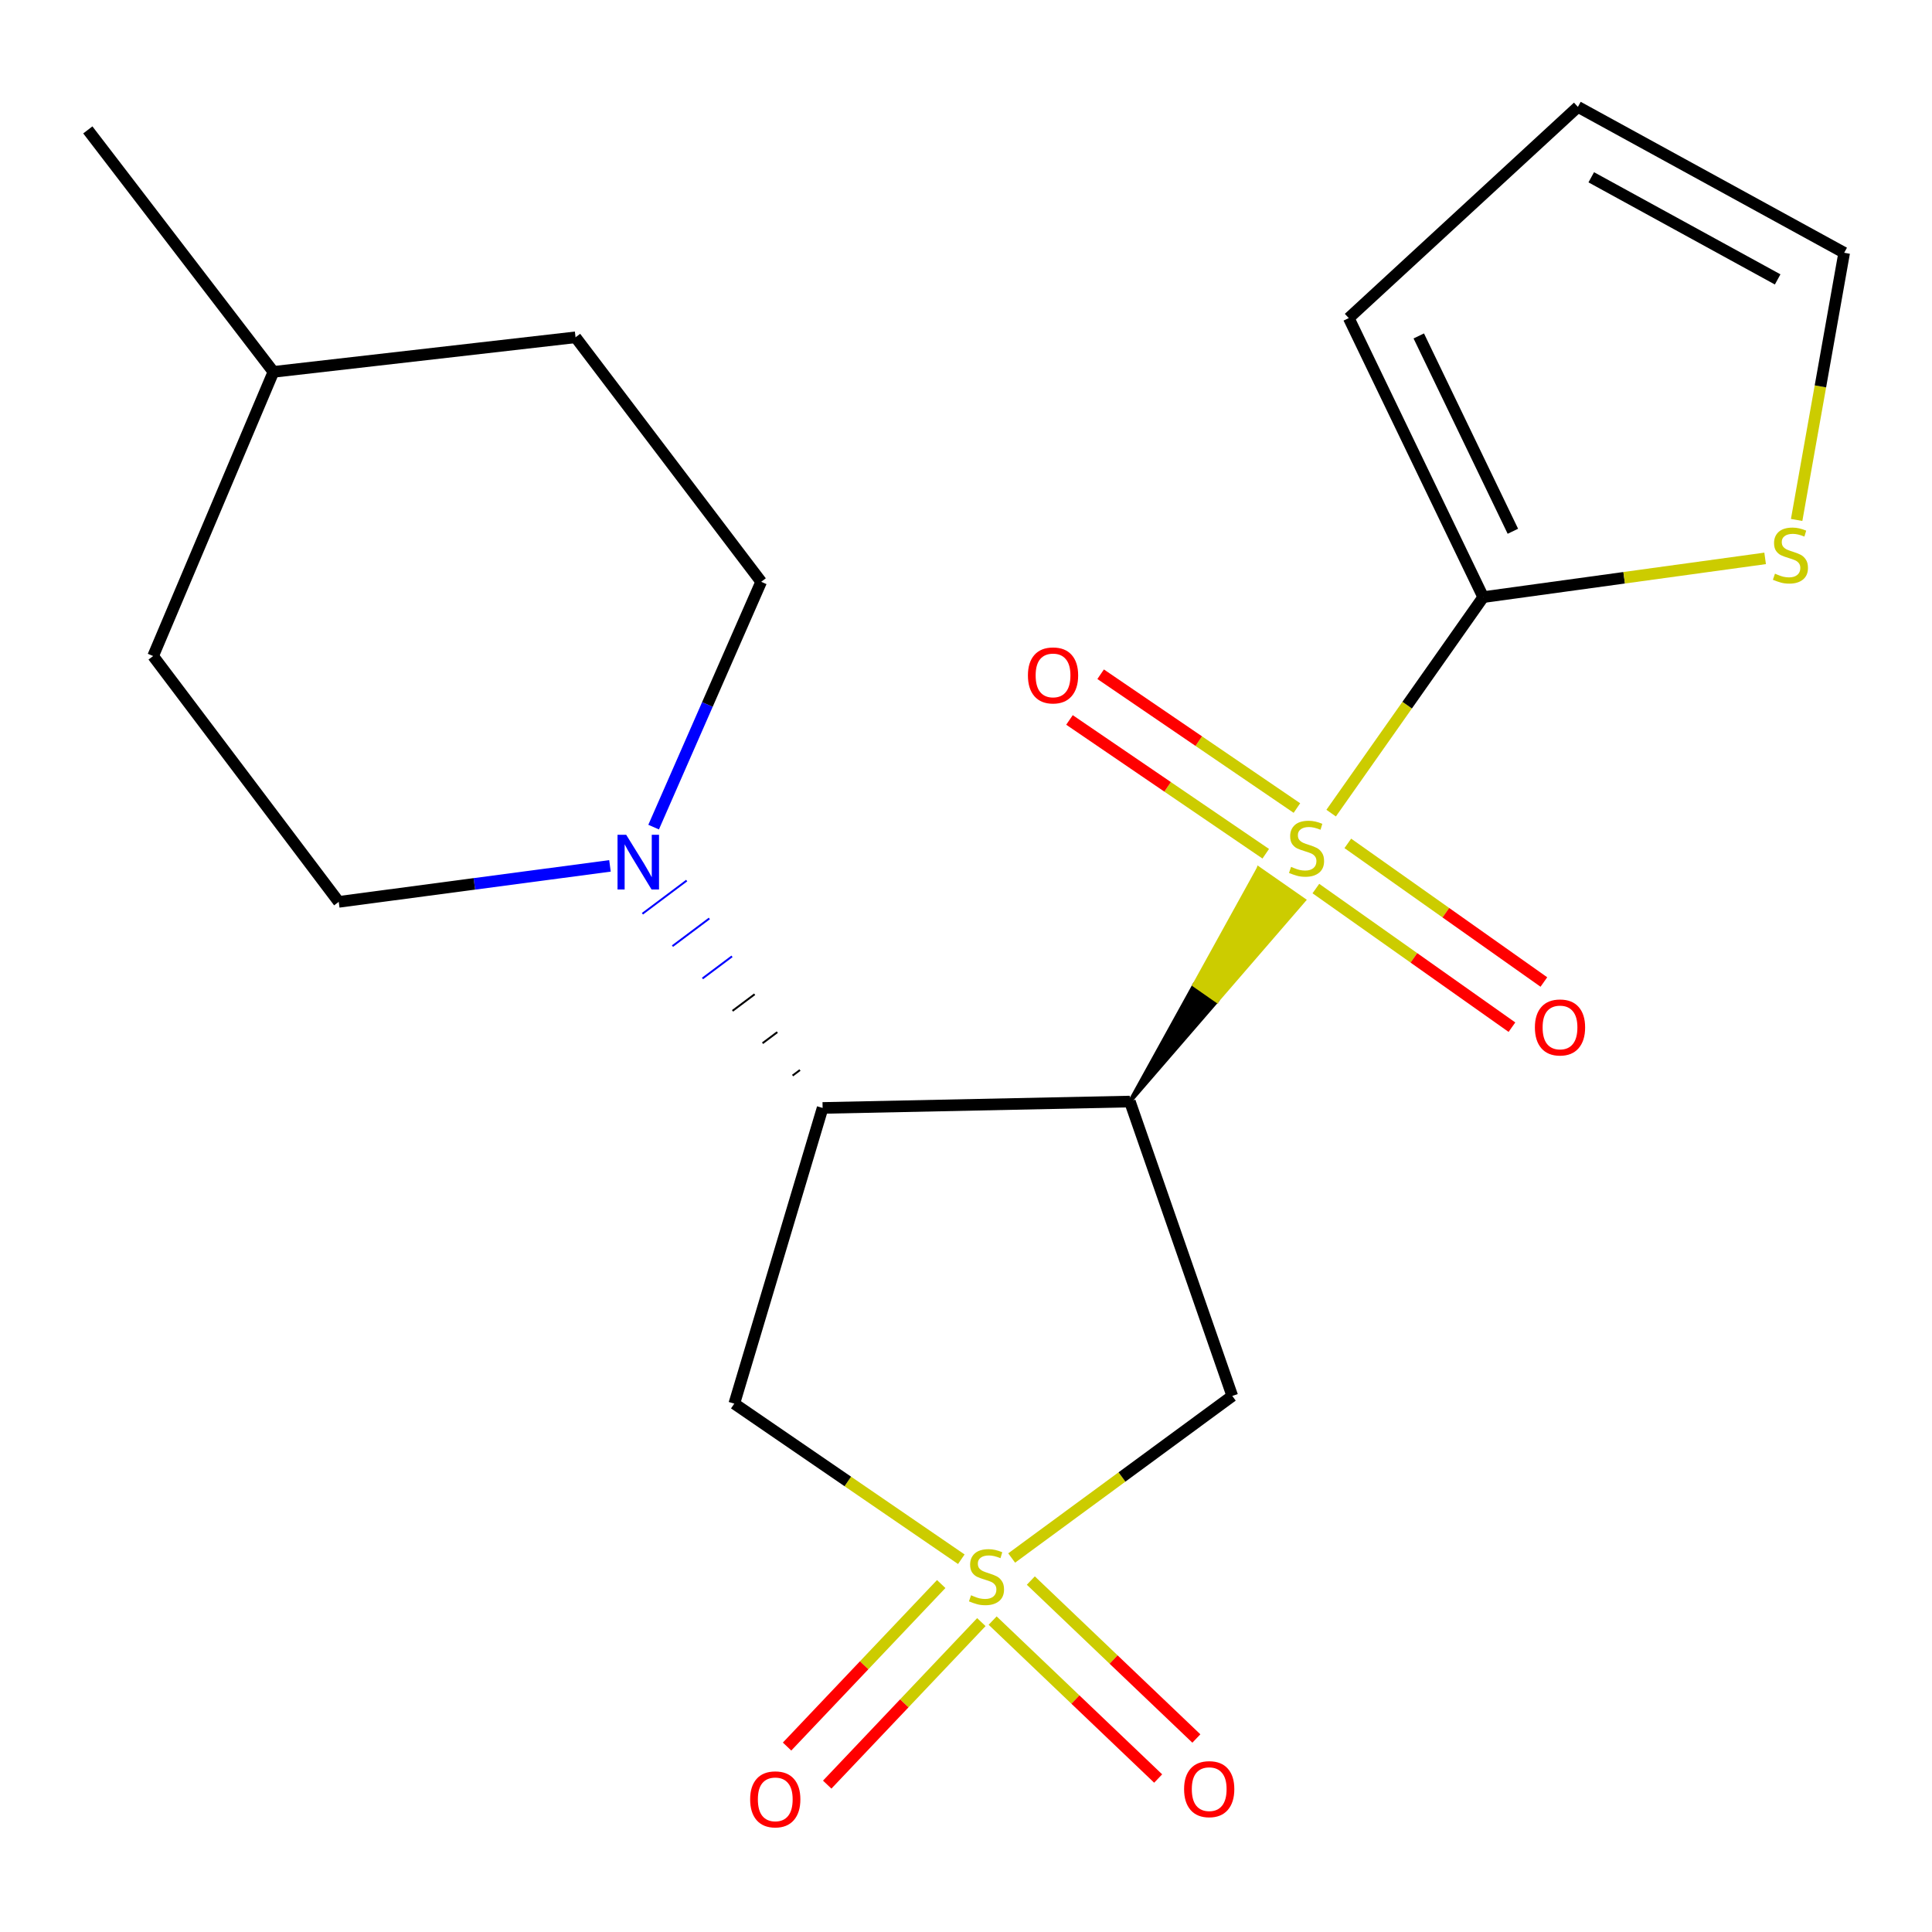<?xml version='1.0' encoding='iso-8859-1'?>
<svg version='1.1' baseProfile='full'
              xmlns='http://www.w3.org/2000/svg'
                      xmlns:rdkit='http://www.rdkit.org/xml'
                      xmlns:xlink='http://www.w3.org/1999/xlink'
                  xml:space='preserve'
width='1000px' height='1000px' viewBox='0 0 1000 1000'>
<!-- END OF HEADER -->
<rect style='opacity:1.0;fill:#FFFFFF;stroke:none' width='1000' height='1000' x='0' y='0'> </rect>
<path class='bond-0' d='M 584.823,570.159 L 629.877,518.037 L 618.131,509.85 Z' style='fill:#000000;fill-rule:evenodd;fill-opacity:1;stroke:#000000;stroke-width:2px;stroke-linecap:butt;stroke-linejoin:miter;stroke-opacity:1;' />
<path class='bond-0' d='M 629.877,518.037 L 651.439,449.541 L 674.931,465.915 Z' style='fill:#CCCC00;fill-rule:evenodd;fill-opacity:1;stroke:#CCCC00;stroke-width:2px;stroke-linecap:butt;stroke-linejoin:miter;stroke-opacity:1;' />
<path class='bond-0' d='M 629.877,518.037 L 618.131,509.85 L 651.439,449.541 Z' style='fill:#CCCC00;fill-rule:evenodd;fill-opacity:1;stroke:#CCCC00;stroke-width:2px;stroke-linecap:butt;stroke-linejoin:miter;stroke-opacity:1;' />
<path class='bond-4' d='M 688.999,420.873 L 728.351,364.973' style='fill:none;fill-rule:evenodd;stroke:#CCCC00;stroke-width:6px;stroke-linecap:butt;stroke-linejoin:miter;stroke-opacity:1' />
<path class='bond-4' d='M 728.351,364.973 L 767.703,309.074' style='fill:none;fill-rule:evenodd;stroke:#000000;stroke-width:6px;stroke-linecap:butt;stroke-linejoin:miter;stroke-opacity:1' />
<path class='bond-8' d='M 681.094,459.915 L 731.835,495.791' style='fill:none;fill-rule:evenodd;stroke:#CCCC00;stroke-width:6px;stroke-linecap:butt;stroke-linejoin:miter;stroke-opacity:1' />
<path class='bond-8' d='M 731.835,495.791 L 782.577,531.667' style='fill:none;fill-rule:evenodd;stroke:#FF0000;stroke-width:6px;stroke-linecap:butt;stroke-linejoin:miter;stroke-opacity:1' />
<path class='bond-8' d='M 697.626,436.534 L 748.367,472.41' style='fill:none;fill-rule:evenodd;stroke:#CCCC00;stroke-width:6px;stroke-linecap:butt;stroke-linejoin:miter;stroke-opacity:1' />
<path class='bond-8' d='M 748.367,472.41 L 799.108,508.287' style='fill:none;fill-rule:evenodd;stroke:#FF0000;stroke-width:6px;stroke-linecap:butt;stroke-linejoin:miter;stroke-opacity:1' />
<path class='bond-9' d='M 671.278,418.238 L 620.485,383.61' style='fill:none;fill-rule:evenodd;stroke:#CCCC00;stroke-width:6px;stroke-linecap:butt;stroke-linejoin:miter;stroke-opacity:1' />
<path class='bond-9' d='M 620.485,383.61 L 569.692,348.983' style='fill:none;fill-rule:evenodd;stroke:#FF0000;stroke-width:6px;stroke-linecap:butt;stroke-linejoin:miter;stroke-opacity:1' />
<path class='bond-9' d='M 655.148,441.897 L 604.355,407.27' style='fill:none;fill-rule:evenodd;stroke:#CCCC00;stroke-width:6px;stroke-linecap:butt;stroke-linejoin:miter;stroke-opacity:1' />
<path class='bond-9' d='M 604.355,407.27 L 553.562,372.642' style='fill:none;fill-rule:evenodd;stroke:#FF0000;stroke-width:6px;stroke-linecap:butt;stroke-linejoin:miter;stroke-opacity:1' />
<path class='bond-2' d='M 584.823,570.159 L 425.788,573.468' style='fill:none;fill-rule:evenodd;stroke:#000000;stroke-width:6px;stroke-linecap:butt;stroke-linejoin:miter;stroke-opacity:1' />
<path class='bond-3' d='M 584.823,570.159 L 637.829,722.544' style='fill:none;fill-rule:evenodd;stroke:#000000;stroke-width:6px;stroke-linecap:butt;stroke-linejoin:miter;stroke-opacity:1' />
<path class='bond-1' d='M 523.637,806.421 L 580.733,764.483' style='fill:none;fill-rule:evenodd;stroke:#CCCC00;stroke-width:6px;stroke-linecap:butt;stroke-linejoin:miter;stroke-opacity:1' />
<path class='bond-1' d='M 580.733,764.483 L 637.829,722.544' style='fill:none;fill-rule:evenodd;stroke:#000000;stroke-width:6px;stroke-linecap:butt;stroke-linejoin:miter;stroke-opacity:1' />
<path class='bond-10' d='M 487.171,819.896 L 447.277,861.955' style='fill:none;fill-rule:evenodd;stroke:#CCCC00;stroke-width:6px;stroke-linecap:butt;stroke-linejoin:miter;stroke-opacity:1' />
<path class='bond-10' d='M 447.277,861.955 L 407.384,904.014' style='fill:none;fill-rule:evenodd;stroke:#FF0000;stroke-width:6px;stroke-linecap:butt;stroke-linejoin:miter;stroke-opacity:1' />
<path class='bond-10' d='M 507.947,839.602 L 468.053,881.661' style='fill:none;fill-rule:evenodd;stroke:#CCCC00;stroke-width:6px;stroke-linecap:butt;stroke-linejoin:miter;stroke-opacity:1' />
<path class='bond-10' d='M 468.053,881.661 L 428.159,923.72' style='fill:none;fill-rule:evenodd;stroke:#FF0000;stroke-width:6px;stroke-linecap:butt;stroke-linejoin:miter;stroke-opacity:1' />
<path class='bond-11' d='M 513.79,838.812 L 556.628,879.687' style='fill:none;fill-rule:evenodd;stroke:#CCCC00;stroke-width:6px;stroke-linecap:butt;stroke-linejoin:miter;stroke-opacity:1' />
<path class='bond-11' d='M 556.628,879.687 L 599.466,920.563' style='fill:none;fill-rule:evenodd;stroke:#FF0000;stroke-width:6px;stroke-linecap:butt;stroke-linejoin:miter;stroke-opacity:1' />
<path class='bond-11' d='M 533.558,818.095 L 576.396,858.97' style='fill:none;fill-rule:evenodd;stroke:#CCCC00;stroke-width:6px;stroke-linecap:butt;stroke-linejoin:miter;stroke-opacity:1' />
<path class='bond-11' d='M 576.396,858.97 L 619.234,899.846' style='fill:none;fill-rule:evenodd;stroke:#FF0000;stroke-width:6px;stroke-linecap:butt;stroke-linejoin:miter;stroke-opacity:1' />
<path class='bond-22' d='M 497.574,807.054 L 438.821,766.788' style='fill:none;fill-rule:evenodd;stroke:#CCCC00;stroke-width:6px;stroke-linecap:butt;stroke-linejoin:miter;stroke-opacity:1' />
<path class='bond-22' d='M 438.821,766.788 L 380.068,726.521' style='fill:none;fill-rule:evenodd;stroke:#000000;stroke-width:6px;stroke-linecap:butt;stroke-linejoin:miter;stroke-opacity:1' />
<path class='bond-5' d='M 425.788,573.468 L 380.068,726.521' style='fill:none;fill-rule:evenodd;stroke:#000000;stroke-width:6px;stroke-linecap:butt;stroke-linejoin:miter;stroke-opacity:1' />
<path class='bond-6' d='M 414.061,553.854 L 410.243,556.717' style='fill:none;fill-rule:evenodd;stroke:#000000;stroke-width:1.0px;stroke-linecap:butt;stroke-linejoin:miter;stroke-opacity:1' />
<path class='bond-6' d='M 402.334,534.239 L 394.698,539.966' style='fill:none;fill-rule:evenodd;stroke:#000000;stroke-width:1.0px;stroke-linecap:butt;stroke-linejoin:miter;stroke-opacity:1' />
<path class='bond-6' d='M 390.607,514.624 L 379.153,523.214' style='fill:none;fill-rule:evenodd;stroke:#000000;stroke-width:1.0px;stroke-linecap:butt;stroke-linejoin:miter;stroke-opacity:1' />
<path class='bond-6' d='M 378.88,495.01 L 363.608,506.463' style='fill:none;fill-rule:evenodd;stroke:#0000FF;stroke-width:1.0px;stroke-linecap:butt;stroke-linejoin:miter;stroke-opacity:1' />
<path class='bond-6' d='M 367.153,475.395 L 348.062,489.712' style='fill:none;fill-rule:evenodd;stroke:#0000FF;stroke-width:1.0px;stroke-linecap:butt;stroke-linejoin:miter;stroke-opacity:1' />
<path class='bond-6' d='M 355.426,455.78 L 332.517,472.96' style='fill:none;fill-rule:evenodd;stroke:#0000FF;stroke-width:1.0px;stroke-linecap:butt;stroke-linejoin:miter;stroke-opacity:1' />
<path class='bond-7' d='M 767.703,309.074 L 840.666,299.045' style='fill:none;fill-rule:evenodd;stroke:#000000;stroke-width:6px;stroke-linecap:butt;stroke-linejoin:miter;stroke-opacity:1' />
<path class='bond-7' d='M 840.666,299.045 L 913.629,289.016' style='fill:none;fill-rule:evenodd;stroke:#CCCC00;stroke-width:6px;stroke-linecap:butt;stroke-linejoin:miter;stroke-opacity:1' />
<path class='bond-12' d='M 767.703,309.074 L 698.121,164.643' style='fill:none;fill-rule:evenodd;stroke:#000000;stroke-width:6px;stroke-linecap:butt;stroke-linejoin:miter;stroke-opacity:1' />
<path class='bond-12' d='M 783.063,274.981 L 734.355,173.879' style='fill:none;fill-rule:evenodd;stroke:#000000;stroke-width:6px;stroke-linecap:butt;stroke-linejoin:miter;stroke-opacity:1' />
<path class='bond-13' d='M 338.316,428.114 L 366.152,364.625' style='fill:none;fill-rule:evenodd;stroke:#0000FF;stroke-width:6px;stroke-linecap:butt;stroke-linejoin:miter;stroke-opacity:1' />
<path class='bond-13' d='M 366.152,364.625 L 393.988,301.136' style='fill:none;fill-rule:evenodd;stroke:#000000;stroke-width:6px;stroke-linecap:butt;stroke-linejoin:miter;stroke-opacity:1' />
<path class='bond-14' d='M 315.721,448.178 L 245.525,457.491' style='fill:none;fill-rule:evenodd;stroke:#0000FF;stroke-width:6px;stroke-linecap:butt;stroke-linejoin:miter;stroke-opacity:1' />
<path class='bond-14' d='M 245.525,457.491 L 175.329,466.804' style='fill:none;fill-rule:evenodd;stroke:#000000;stroke-width:6px;stroke-linecap:butt;stroke-linejoin:miter;stroke-opacity:1' />
<path class='bond-15' d='M 929.941,269.125 L 942.243,199.982' style='fill:none;fill-rule:evenodd;stroke:#CCCC00;stroke-width:6px;stroke-linecap:butt;stroke-linejoin:miter;stroke-opacity:1' />
<path class='bond-15' d='M 942.243,199.982 L 954.545,130.838' style='fill:none;fill-rule:evenodd;stroke:#000000;stroke-width:6px;stroke-linecap:butt;stroke-linejoin:miter;stroke-opacity:1' />
<path class='bond-16' d='M 698.121,164.643 L 816.717,55.322' style='fill:none;fill-rule:evenodd;stroke:#000000;stroke-width:6px;stroke-linecap:butt;stroke-linejoin:miter;stroke-opacity:1' />
<path class='bond-18' d='M 393.988,301.136 L 297.902,174.586' style='fill:none;fill-rule:evenodd;stroke:#000000;stroke-width:6px;stroke-linecap:butt;stroke-linejoin:miter;stroke-opacity:1' />
<path class='bond-17' d='M 175.329,466.804 L 79.26,339.57' style='fill:none;fill-rule:evenodd;stroke:#000000;stroke-width:6px;stroke-linecap:butt;stroke-linejoin:miter;stroke-opacity:1' />
<path class='bond-21' d='M 954.545,130.838 L 816.717,55.322' style='fill:none;fill-rule:evenodd;stroke:#000000;stroke-width:6px;stroke-linecap:butt;stroke-linejoin:miter;stroke-opacity:1' />
<path class='bond-21' d='M 920.112,144.623 L 823.632,91.762' style='fill:none;fill-rule:evenodd;stroke:#000000;stroke-width:6px;stroke-linecap:butt;stroke-linejoin:miter;stroke-opacity:1' />
<path class='bond-19' d='M 79.26,339.57 L 141.524,192.482' style='fill:none;fill-rule:evenodd;stroke:#000000;stroke-width:6px;stroke-linecap:butt;stroke-linejoin:miter;stroke-opacity:1' />
<path class='bond-23' d='M 297.902,174.586 L 141.524,192.482' style='fill:none;fill-rule:evenodd;stroke:#000000;stroke-width:6px;stroke-linecap:butt;stroke-linejoin:miter;stroke-opacity:1' />
<path class='bond-20' d='M 141.524,192.482 L 45.455,67.237' style='fill:none;fill-rule:evenodd;stroke:#000000;stroke-width:6px;stroke-linecap:butt;stroke-linejoin:miter;stroke-opacity:1' />
<path  class='atom-0' d='M 668.263 448.684
Q 668.583 448.804, 669.903 449.364
Q 671.223 449.924, 672.663 450.284
Q 674.143 450.604, 675.583 450.604
Q 678.263 450.604, 679.823 449.324
Q 681.383 448.004, 681.383 445.724
Q 681.383 444.164, 680.583 443.204
Q 679.823 442.244, 678.623 441.724
Q 677.423 441.204, 675.423 440.604
Q 672.903 439.844, 671.383 439.124
Q 669.903 438.404, 668.823 436.884
Q 667.783 435.364, 667.783 432.804
Q 667.783 429.244, 670.183 427.044
Q 672.623 424.844, 677.423 424.844
Q 680.703 424.844, 684.423 426.404
L 683.503 429.484
Q 680.103 428.084, 677.543 428.084
Q 674.783 428.084, 673.263 429.244
Q 671.743 430.364, 671.783 432.324
Q 671.783 433.844, 672.543 434.764
Q 673.343 435.684, 674.463 436.204
Q 675.623 436.724, 677.543 437.324
Q 680.103 438.124, 681.623 438.924
Q 683.143 439.724, 684.223 441.364
Q 685.343 442.964, 685.343 445.724
Q 685.343 449.644, 682.703 451.764
Q 680.103 453.844, 675.743 453.844
Q 673.223 453.844, 671.303 453.284
Q 669.423 452.764, 667.183 451.844
L 668.263 448.684
' fill='#CCCC00'/>
<path  class='atom-2' d='M 502.611 825.709
Q 502.931 825.829, 504.251 826.389
Q 505.571 826.949, 507.011 827.309
Q 508.491 827.629, 509.931 827.629
Q 512.611 827.629, 514.171 826.349
Q 515.731 825.029, 515.731 822.749
Q 515.731 821.189, 514.931 820.229
Q 514.171 819.269, 512.971 818.749
Q 511.771 818.229, 509.771 817.629
Q 507.251 816.869, 505.731 816.149
Q 504.251 815.429, 503.171 813.909
Q 502.131 812.389, 502.131 809.829
Q 502.131 806.269, 504.531 804.069
Q 506.971 801.869, 511.771 801.869
Q 515.051 801.869, 518.771 803.429
L 517.851 806.509
Q 514.451 805.109, 511.891 805.109
Q 509.131 805.109, 507.611 806.269
Q 506.091 807.389, 506.131 809.349
Q 506.131 810.869, 506.891 811.789
Q 507.691 812.709, 508.811 813.229
Q 509.971 813.749, 511.891 814.349
Q 514.451 815.149, 515.971 815.949
Q 517.491 816.749, 518.571 818.389
Q 519.691 819.989, 519.691 822.749
Q 519.691 826.669, 517.051 828.789
Q 514.451 830.869, 510.091 830.869
Q 507.571 830.869, 505.651 830.309
Q 503.771 829.789, 501.531 828.869
L 502.611 825.709
' fill='#CCCC00'/>
<path  class='atom-7' d='M 324.111 432.074
L 333.391 447.074
Q 334.311 448.554, 335.791 451.234
Q 337.271 453.914, 337.351 454.074
L 337.351 432.074
L 341.111 432.074
L 341.111 460.394
L 337.231 460.394
L 327.271 443.994
Q 326.111 442.074, 324.871 439.874
Q 323.671 437.674, 323.311 436.994
L 323.311 460.394
L 319.631 460.394
L 319.631 432.074
L 324.111 432.074
' fill='#0000FF'/>
<path  class='atom-8' d='M 918.722 296.936
Q 919.042 297.056, 920.362 297.616
Q 921.682 298.176, 923.122 298.536
Q 924.602 298.856, 926.042 298.856
Q 928.722 298.856, 930.282 297.576
Q 931.842 296.256, 931.842 293.976
Q 931.842 292.416, 931.042 291.456
Q 930.282 290.496, 929.082 289.976
Q 927.882 289.456, 925.882 288.856
Q 923.362 288.096, 921.842 287.376
Q 920.362 286.656, 919.282 285.136
Q 918.242 283.616, 918.242 281.056
Q 918.242 277.496, 920.642 275.296
Q 923.082 273.096, 927.882 273.096
Q 931.162 273.096, 934.882 274.656
L 933.962 277.736
Q 930.562 276.336, 928.002 276.336
Q 925.242 276.336, 923.722 277.496
Q 922.202 278.616, 922.242 280.576
Q 922.242 282.096, 923.002 283.016
Q 923.802 283.936, 924.922 284.456
Q 926.082 284.976, 928.002 285.576
Q 930.562 286.376, 932.082 287.176
Q 933.602 287.976, 934.682 289.616
Q 935.802 291.216, 935.802 293.976
Q 935.802 297.896, 933.162 300.016
Q 930.562 302.096, 926.202 302.096
Q 923.682 302.096, 921.762 301.536
Q 919.882 301.016, 917.642 300.096
L 918.722 296.936
' fill='#CCCC00'/>
<path  class='atom-9' d='M 794.458 531.805
Q 794.458 525.005, 797.818 521.205
Q 801.178 517.405, 807.458 517.405
Q 813.738 517.405, 817.098 521.205
Q 820.458 525.005, 820.458 531.805
Q 820.458 538.685, 817.058 542.605
Q 813.658 546.485, 807.458 546.485
Q 801.218 546.485, 797.818 542.605
Q 794.458 538.725, 794.458 531.805
M 807.458 543.285
Q 811.778 543.285, 814.098 540.405
Q 816.458 537.485, 816.458 531.805
Q 816.458 526.245, 814.098 523.445
Q 811.778 520.605, 807.458 520.605
Q 803.138 520.605, 800.778 523.405
Q 798.458 526.205, 798.458 531.805
Q 798.458 537.525, 800.778 540.405
Q 803.138 543.285, 807.458 543.285
' fill='#FF0000'/>
<path  class='atom-10' d='M 532.052 349.592
Q 532.052 342.792, 535.412 338.992
Q 538.772 335.192, 545.052 335.192
Q 551.332 335.192, 554.692 338.992
Q 558.052 342.792, 558.052 349.592
Q 558.052 356.472, 554.652 360.392
Q 551.252 364.272, 545.052 364.272
Q 538.812 364.272, 535.412 360.392
Q 532.052 356.512, 532.052 349.592
M 545.052 361.072
Q 549.372 361.072, 551.692 358.192
Q 554.052 355.272, 554.052 349.592
Q 554.052 344.032, 551.692 341.232
Q 549.372 338.392, 545.052 338.392
Q 540.732 338.392, 538.372 341.192
Q 536.052 343.992, 536.052 349.592
Q 536.052 355.312, 538.372 358.192
Q 540.732 361.072, 545.052 361.072
' fill='#FF0000'/>
<path  class='atom-11' d='M 388.274 931.34
Q 388.274 924.54, 391.634 920.74
Q 394.994 916.94, 401.274 916.94
Q 407.554 916.94, 410.914 920.74
Q 414.274 924.54, 414.274 931.34
Q 414.274 938.22, 410.874 942.14
Q 407.474 946.02, 401.274 946.02
Q 395.034 946.02, 391.634 942.14
Q 388.274 938.26, 388.274 931.34
M 401.274 942.82
Q 405.594 942.82, 407.914 939.94
Q 410.274 937.02, 410.274 931.34
Q 410.274 925.78, 407.914 922.98
Q 405.594 920.14, 401.274 920.14
Q 396.954 920.14, 394.594 922.94
Q 392.274 925.74, 392.274 931.34
Q 392.274 937.06, 394.594 939.94
Q 396.954 942.82, 401.274 942.82
' fill='#FF0000'/>
<path  class='atom-12' d='M 612.882 926.058
Q 612.882 919.258, 616.242 915.458
Q 619.602 911.658, 625.882 911.658
Q 632.162 911.658, 635.522 915.458
Q 638.882 919.258, 638.882 926.058
Q 638.882 932.938, 635.482 936.858
Q 632.082 940.738, 625.882 940.738
Q 619.642 940.738, 616.242 936.858
Q 612.882 932.978, 612.882 926.058
M 625.882 937.538
Q 630.202 937.538, 632.522 934.658
Q 634.882 931.738, 634.882 926.058
Q 634.882 920.498, 632.522 917.698
Q 630.202 914.858, 625.882 914.858
Q 621.562 914.858, 619.202 917.658
Q 616.882 920.458, 616.882 926.058
Q 616.882 931.778, 619.202 934.658
Q 621.562 937.538, 625.882 937.538
' fill='#FF0000'/>
</svg>
